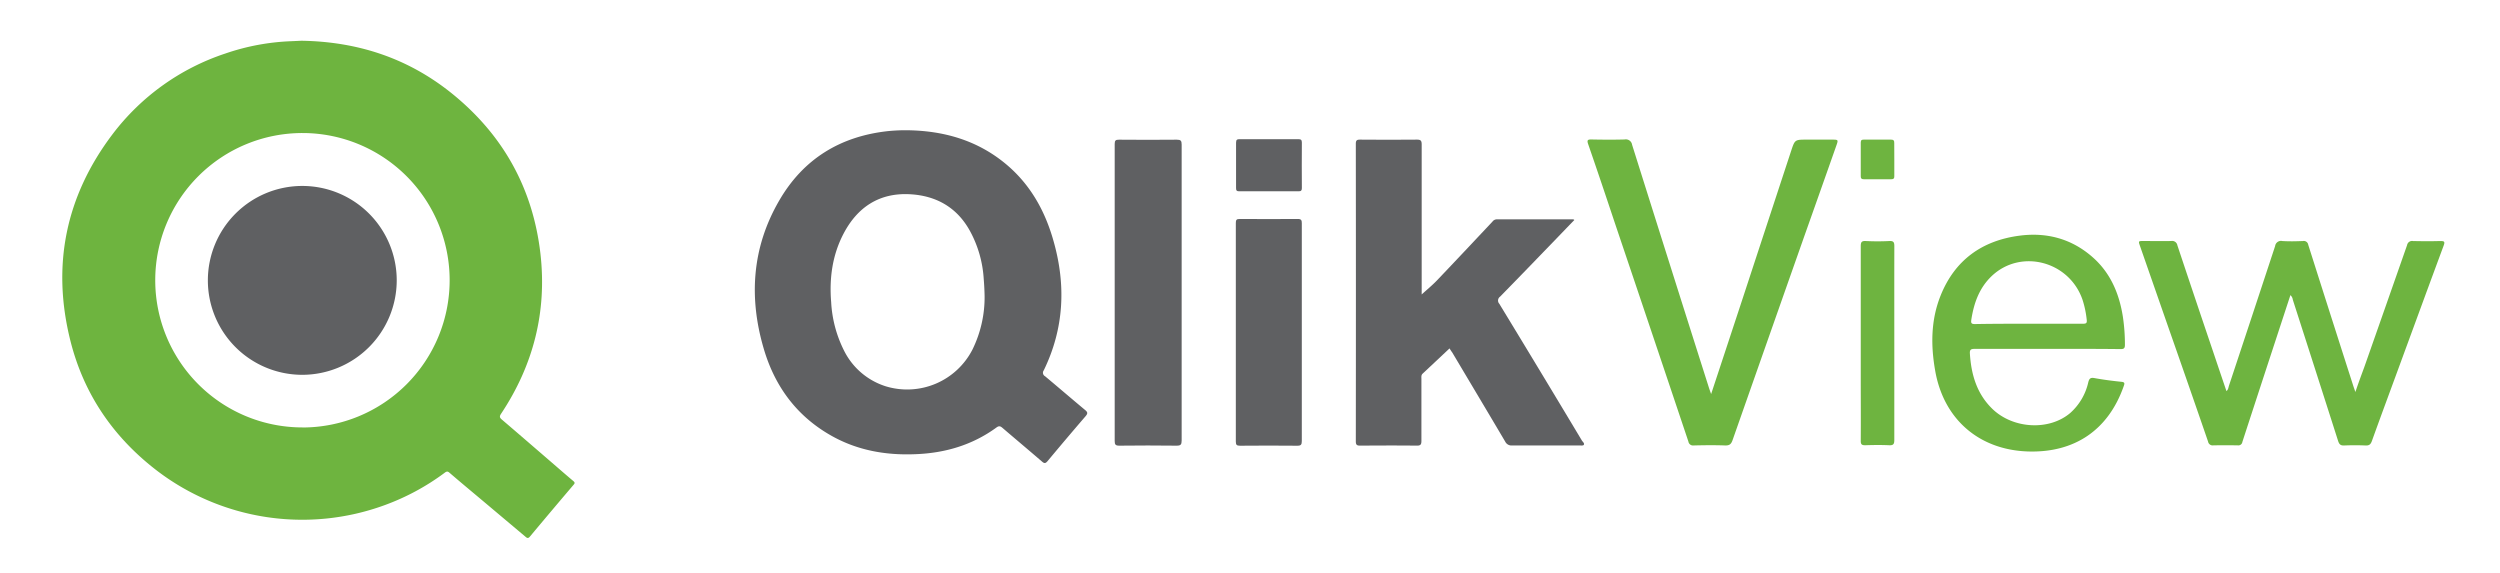 <svg id="Layer_1" data-name="Layer 1" xmlns="http://www.w3.org/2000/svg" width="29.7cm" height="6.81cm" viewBox="0 0 841.89 193"><defs><style>.cls-1{fill:#5f6062;}.cls-1,.cls-2,.cls-3{fill-rule:evenodd;}.cls-2{fill:#6eb440;}.cls-3{fill:#6eb43f;}</style></defs><path class="cls-1" d="M305.33,43.84c12.36.13,23.69,3.32,33.36,11.34C347,62.08,352,71.11,354.84,81.36c4.18,14.83,3.47,29.33-3.34,43.33a1.33,1.33,0,0,0,.44,2c4.52,3.78,9,7.63,13.52,11.4.86.71.86,1.15.16,2q-6.5,7.55-12.86,15.19c-.78.93-1.2.71-1.95.06-4.35-3.75-8.75-7.43-13.1-11.16-.7-.6-1.18-.95-2.13-.25-8.12,5.93-17.34,8.63-27.28,9-9.57.4-18.79-1.12-27.33-5.67-12.17-6.51-19.9-16.71-23.75-29.77-5.1-17.26-4-34.1,5.12-49.86C270.48,53.5,283,45.85,299.17,44.12A60.33,60.33,0,0,1,305.33,43.84Zm26.24,55.81c-.05-2.55-.18-4.32-.32-6.09A38.5,38.5,0,0,0,326.77,78c-4.37-8.13-11.45-12.14-20.4-12.61-10.26-.53-17.65,4.36-22.32,13.32-3.76,7.2-4.81,15-4.15,23a41.08,41.08,0,0,0,4.35,16.37,23.63,23.63,0,0,0,14.06,12,24.71,24.71,0,0,0,29.17-12.38A39.93,39.93,0,0,0,331.57,99.65Z"/><path class="cls-1" d="M488.14,117.31c-3.08,2.89-6.06,5.7-9.06,8.5-.54.51-.41,1.16-.41,1.78,0,6.95,0,13.9,0,20.85,0,1.21-.27,1.63-1.57,1.61-6.32-.07-12.64-.05-19,0-1.12,0-1.52-.21-1.52-1.45q.06-50.09,0-100.19c0-1.28.45-1.41,1.53-1.41q9.48.07,19,0c1.31,0,1.65.32,1.65,1.64,0,16.33,0,32.66,0,49v1.5c1.65-1.5,3.47-3,5.07-4.65,6.29-6.59,12.51-13.23,18.75-19.86a1.88,1.88,0,0,1,1.45-.79l25.76,0c.08,0,.16.09.39.22-1.95,2-3.86,4-5.79,6-6.4,6.62-12.79,13.26-19.24,19.83a1.6,1.6,0,0,0-.25,2.39q14,23,27.82,46.07c.29.46,1,.94.59,1.48-.18.26-1,.16-1.48.16-7.53,0-15.06,0-22.59,0a2.34,2.34,0,0,1-2.36-1.31c-5.91-10-11.88-20-17.83-30C488.78,118.32,488.49,117.88,488.14,117.31Z"/><path class="cls-2" d="M771.31,99.37l-8.69,26.5c-2.5,7.65-5,15.29-7.49,22.94a1.36,1.36,0,0,1-1.55,1.15c-2.74-.05-5.48-.06-8.22,0a1.56,1.56,0,0,1-1.78-1.28q-6.52-18.93-13.15-37.83l-9.76-28c-.59-1.7-.58-1.71,1.16-1.71,3.11,0,6.22.07,9.32,0a1.79,1.79,0,0,1,2.1,1.47q6.11,18.33,12.31,36.62c1.39,4.14,2.79,8.27,4.21,12.46.63-.51.65-1.22.85-1.83q7.8-23.5,15.54-47a2,2,0,0,1,2.43-1.71c2.31.15,4.63.09,6.95,0a1.5,1.5,0,0,1,1.77,1.26q7.49,23.59,15.06,47.17c.22.7.47,1.39.82,2.41,1-3,2-5.68,3-8.39q7.22-20.53,14.41-41.07a1.71,1.71,0,0,1,2-1.38c3.06.07,6.12.09,9.17,0,1.39,0,1.65.19,1.13,1.58-5.32,14.34-10.57,28.71-15.85,43.07-2.77,7.55-5.57,15.09-8.29,22.66-.4,1.11-.87,1.59-2.11,1.54-2.41-.11-4.84-.11-7.26,0-1.19.05-1.64-.41-2-1.47q-7.61-23.82-15.27-47.6A2.51,2.51,0,0,0,771.31,99.37Z"/><path class="cls-2" d="M576.23,132.69c3.63-11,7.13-21.58,10.61-32.16Q595,75.66,603.18,50.79C604.43,47,604.45,47,608.42,47h8.38c2.3,0,2.31,0,1.56,2.12Q613,64.34,607.59,79.58q-12.08,34.28-24.12,68.57c-.47,1.35-1,1.89-2.53,1.84-3.53-.13-7.06-.09-10.59,0a1.57,1.57,0,0,1-1.77-1.31Q556.28,112,543.93,75.43c-3-9-6-17.94-9.1-26.89-.48-1.4-.16-1.62,1.2-1.59,3.69.08,7.38.1,11.06,0a2.13,2.13,0,0,1,2.53,1.79q12.9,41,25.91,81.93C575.7,131.2,575.9,131.73,576.23,132.69Z"/><path class="cls-1" d="M397.93,98.56c0,16.58,0,33.17,0,49.76,0,1.4-.34,1.75-1.74,1.74q-9.63-.12-19.27,0c-1.28,0-1.54-.38-1.54-1.58q0-50,0-100c0-1.2.31-1.47,1.48-1.46q9.72.09,19.43,0c1.32,0,1.64.33,1.64,1.64C397.91,65.27,397.93,81.92,397.93,98.56Z"/><path class="cls-2" d="M689.43,117.47c-8.17,0-16.33,0-24.49,0-1.22,0-1.65.27-1.57,1.55.44,7.09,2.33,13.58,7.6,18.68,7,6.74,19.12,7.38,26.19,1.36a19.51,19.51,0,0,0,6.07-10.3c.31-1.2.66-1.72,2.07-1.46,3,.55,6,.94,9.06,1.25,1.24.12,1.15.55.82,1.46-5.19,14.81-16.6,22.55-32.4,22-16.37-.6-28.17-10.84-31.06-27-1.55-8.64-1.52-17.23,1.79-25.49,4.81-12,14-18.54,26.61-20.18,9.09-1.18,17.38,1,24.4,7.09,6.14,5.31,9.13,12.33,10.37,20.2a63.31,63.31,0,0,1,.69,9.44c0,1.2-.34,1.48-1.5,1.47C705.86,117.44,697.64,117.47,689.43,117.47ZM683.14,109c6.11,0,12.22,0,18.33,0,1.15,0,1.37-.27,1.24-1.4a32.88,32.88,0,0,0-1.39-6.62C696.89,87.94,680.49,83.6,670.66,93c-4.16,4-5.94,9.06-6.8,14.6-.18,1.2,0,1.52,1.27,1.51C671.13,109,677.14,109,683.14,109Z"/><path class="cls-1" d="M438.39,112c0,12.16,0,24.33,0,36.49,0,1.2-.26,1.61-1.55,1.59-6.42-.07-12.84-.05-19.27,0-1.09,0-1.4-.28-1.4-1.4q0-36.81,0-73.61c0-1,.21-1.36,1.29-1.35q9.79.07,19.59,0c1.2,0,1.34.47,1.34,1.49Q438.37,93.56,438.39,112Z"/><path class="cls-2" d="M637.92,115.46c0,10.9,0,21.8,0,32.7,0,1.39-.34,1.82-1.75,1.76-2.68-.12-5.37-.09-8.06,0-1.18,0-1.5-.32-1.49-1.5.05-7,0-14,0-21,0-14.85,0-29.7,0-44.55,0-1.4.34-1.79,1.73-1.72a77.1,77.1,0,0,0,7.9,0c1.51-.08,1.68.52,1.68,1.79C637.9,93.76,637.92,104.61,637.92,115.46Z"/><path class="cls-1" d="M427.44,46.85c3.26,0,6.52,0,9.78,0,.88,0,1.19.24,1.19,1.15q-.06,7.67,0,15.31c0,.82-.25,1.09-1.08,1.09q-10,0-20,0c-.82,0-1.09-.24-1.08-1.07,0-5.1,0-10.21,0-15.31,0-1.08.44-1.18,1.31-1.17C420.81,46.86,424.13,46.85,427.44,46.85Z"/><path class="cls-2" d="M637.92,53.66c0,1.89,0,3.79,0,5.68,0,.73-.22,1-1,1q-4.65,0-9.3,0c-.78,0-1-.3-1-1,0-3.78,0-7.57,0-11.35,0-.88.37-1,1.13-1,3,0,6,0,9,0,.91,0,1.18.31,1.15,1.18C637.88,50,637.92,51.82,637.92,53.66Z"/><path class="cls-3" d="M193.1,162c-3-2.52-5.9-5.07-8.85-7.61-5.1-4.4-10.2-8.81-15.32-13.18-.75-.64-.71-1.1-.2-1.88C179.6,123,184.22,105,182,85.45c-2.52-21.94-12.5-39.94-29.64-53.85C137.68,19.71,120.74,14,101.49,13.7L98,13.86A76.78,76.78,0,0,0,75.9,18a78.58,78.58,0,0,0-38,27.18C22.1,66.06,17.34,89.41,23.72,114.78c4.52,18,14.54,32.56,29.27,43.8a80.7,80.7,0,0,0,76.47,11.54,79.35,79.35,0,0,0,20.15-10.83c.56-.42,1-.78,1.71-.15,4.65,4,9.35,7.87,14,11.8l11.52,9.69c.52.44.93.87,1.61.05q7.32-8.77,14.72-17.46C193.62,162.71,193.61,162.46,193.1,162Zm-91.31-18.08a49.57,49.57,0,1,1,49.63-49.55A49.59,49.59,0,0,1,101.79,143.94Z"/><path class="cls-1" d="M101.73,126.2A31.8,31.8,0,1,1,133.6,94.36,31.85,31.85,0,0,1,101.73,126.2Z"/></svg>